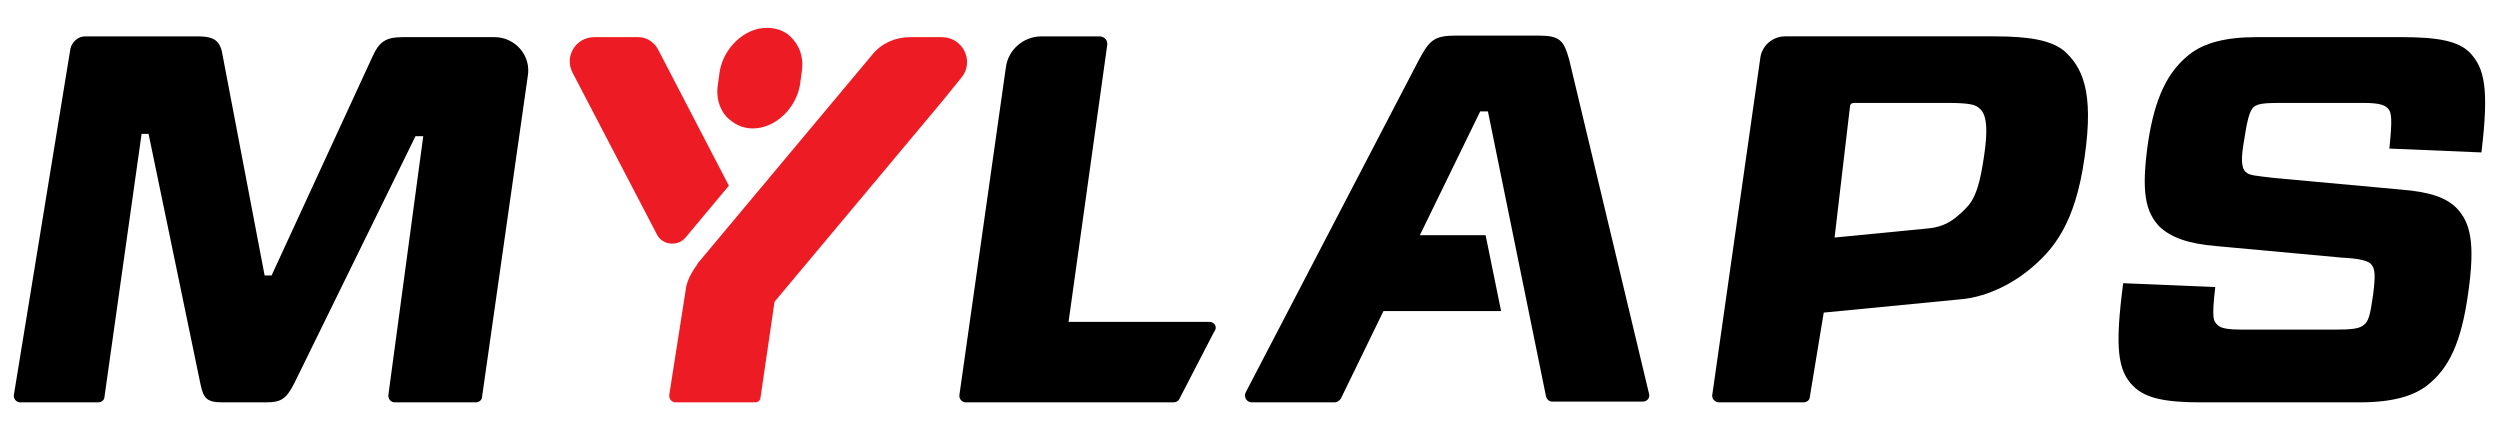 <?xml version="1.0" encoding="UTF-8"?>
<!-- Generator: Adobe Illustrator 20.1.0, SVG Export Plug-In . SVG Version: 6.00 Build 0)  -->
<svg xmlns="http://www.w3.org/2000/svg" xmlns:xlink="http://www.w3.org/1999/xlink" version="1.1" id="Layer_1" x="0px" y="0px" viewBox="0 0 323.1 56.7" style="enable-background:new 0 0 323.1 56.7;" xml:space="preserve">
<style type="text/css">
	.st0{fill:#ED1C24;}
</style>
<g>
	<path d="M63.9,4.8H52.1c-2.3,0-3.1,0.6-4,2.6l-13,28.2h-0.9L28.8,7.3c-0.3-2-1-2.6-3.3-2.6H11c-0.9,0-1.7,0.7-1.9,1.6L1.8,51   c-0.1,0.5,0.3,1,0.8,1h10.1c0.4,0,0.8-0.3,0.8-0.7l4.8-34h0.9l6.7,32.3c0.4,1.9,0.8,2.4,2.9,2.4h5.6c2,0,2.6-0.5,3.6-2.4l15.7-32h1   L50.2,51c-0.1,0.5,0.3,1,0.8,1h10.5c0.4,0,0.8-0.3,0.8-0.7l5.9-41.4C68.7,7.2,66.6,4.8,63.9,4.8z"></path>
	<path d="M156.3,41.6l-18.2,0l5-35.8c0.1-0.6-0.4-1.1-1-1.1h-7.5c-2.3,0-4.3,1.7-4.6,4L124,51c-0.1,0.5,0.3,1,0.8,1h26.9   c0.3,0,0.6-0.2,0.7-0.4l4.5-8.7C157.4,42.3,157,41.6,156.3,41.6z"></path>
	<path d="M266.8,6.6c-1.7-1.4-4.5-1.9-9-1.9h-27.1c-1.6,0-3,1.2-3.2,2.8L221.3,51c-0.1,0.5,0.3,1,0.9,1h10.9c0.4,0,0.8-0.3,0.8-0.7   l1.8-10.9l17.5-1.7c4.1-0.3,7.7-2.6,9.6-4.3c2.5-2.2,5.4-5.4,6.6-14C270.7,11.6,269,8.6,266.8,6.6z M256.4,20.3   c-0.5,3.4-1,4.7-1.6,5.7c-0.5,0.8-1.2,1.4-1.9,2c-0.7,0.6-1.8,1.3-3.5,1.5l-12.3,1.2l2-17c0-0.2,0.2-0.4,0.5-0.4h11.9   c2.9,0,3.7,0.2,4.2,0.6C256.5,14.5,257.1,15.7,256.4,20.3z"></path>
	<path d="M202.8,7.7c-0.7-2.5-1.2-3.1-4-3.1h-10.5c-2.9,0-3.5,0.5-4.9,3.1L161,50.7c-0.3,0.6,0.1,1.3,0.8,1.3h10.7   c0.3,0,0.6-0.2,0.8-0.5l5.5-11.3h15.2l-2-9.8h-8.5l7.8-16h1l7.5,36.8c0.1,0.4,0.4,0.7,0.8,0.7h11.7c0.6,0,1-0.5,0.8-1.1L202.8,7.7z   "></path>
	<path d="M320.7,19.7c1-8.3,0.4-10.9-1.5-12.9c-1.5-1.5-4.1-2-8.8-2h-18.8c-4.1,0-6.8,0.8-8.6,2.2c-2.8,2.2-4.5,5.5-5.4,11.5   c-0.9,6.4-0.3,8.9,1.5,10.8c1.5,1.4,3.7,2.2,7.3,2.5l16.3,1.5c2.2,0.1,3.3,0.4,3.7,0.8c0.6,0.6,0.6,1.6,0.3,4   c-0.4,2.8-0.6,3.4-1.2,3.9c-0.6,0.5-1.6,0.6-3.9,0.6h-11.6c-2.3,0-3-0.2-3.4-0.6c-0.5-0.5-0.8-0.6-0.3-4.9l-11.9-0.5h0   c-1.1,8.4-0.7,11.3,1.3,13.3c1.6,1.6,4.2,2.1,8.8,2.1h20.4c4.3,0,7-0.8,8.8-2.2c2.8-2.2,4.4-5.5,5.3-12c0.9-6.4,0.3-9-1.5-10.9   c-1.4-1.4-3.5-2.1-7.2-2.4L293.9,23c-2.4-0.3-3.2-0.3-3.7-0.8c-0.5-0.5-0.6-1.6-0.2-3.9c0.4-2.6,0.7-4,1.3-4.5   c0.5-0.4,1.4-0.5,3.4-0.5h10.7c2.2,0,2.8,0.3,3.2,0.7c0.5,0.5,0.6,1.4,0.2,5.2L320.7,19.7z"></path>
	<g>
		<path class="st0" d="M97.3,16.6c2.9,0,5.6-2.6,6.1-5.7l0.2-1.5c0.3-1.6-0.1-3.2-1.1-4.3c-0.8-1-2-1.5-3.4-1.5    c-2.9,0-5.6,2.6-6.1,5.7l-0.2,1.5c-0.3,1.6,0.1,3.2,1.1,4.3C94.8,16,95.9,16.6,97.3,16.6z"></path>
		<path class="st0" d="M121.6,13.3L100.1,39l-1.8,12.3C98.3,51.7,98,52,97.6,52H87.3c-0.5,0-0.9-0.5-0.8-1l2.1-13.4    c0.1-0.9,0.4-1.7,0.9-2.5c0.2-0.4,0.5-0.7,0.7-1.1l22.5-26.9c1.2-1.5,3-2.3,4.9-2.3h4.1c2.8,0,4.3,3.2,2.5,5.3L121.6,13.3z"></path>
		<path class="st0" d="M76.8,4.8h5.7c1,0,2,0.6,2.5,1.5L94.2,24l-5.6,6.7c-1,1.2-3,1-3.7-0.4L74,9.4C72.9,7.3,74.4,4.8,76.8,4.8z"></path>
	</g>
</g>
</svg>
